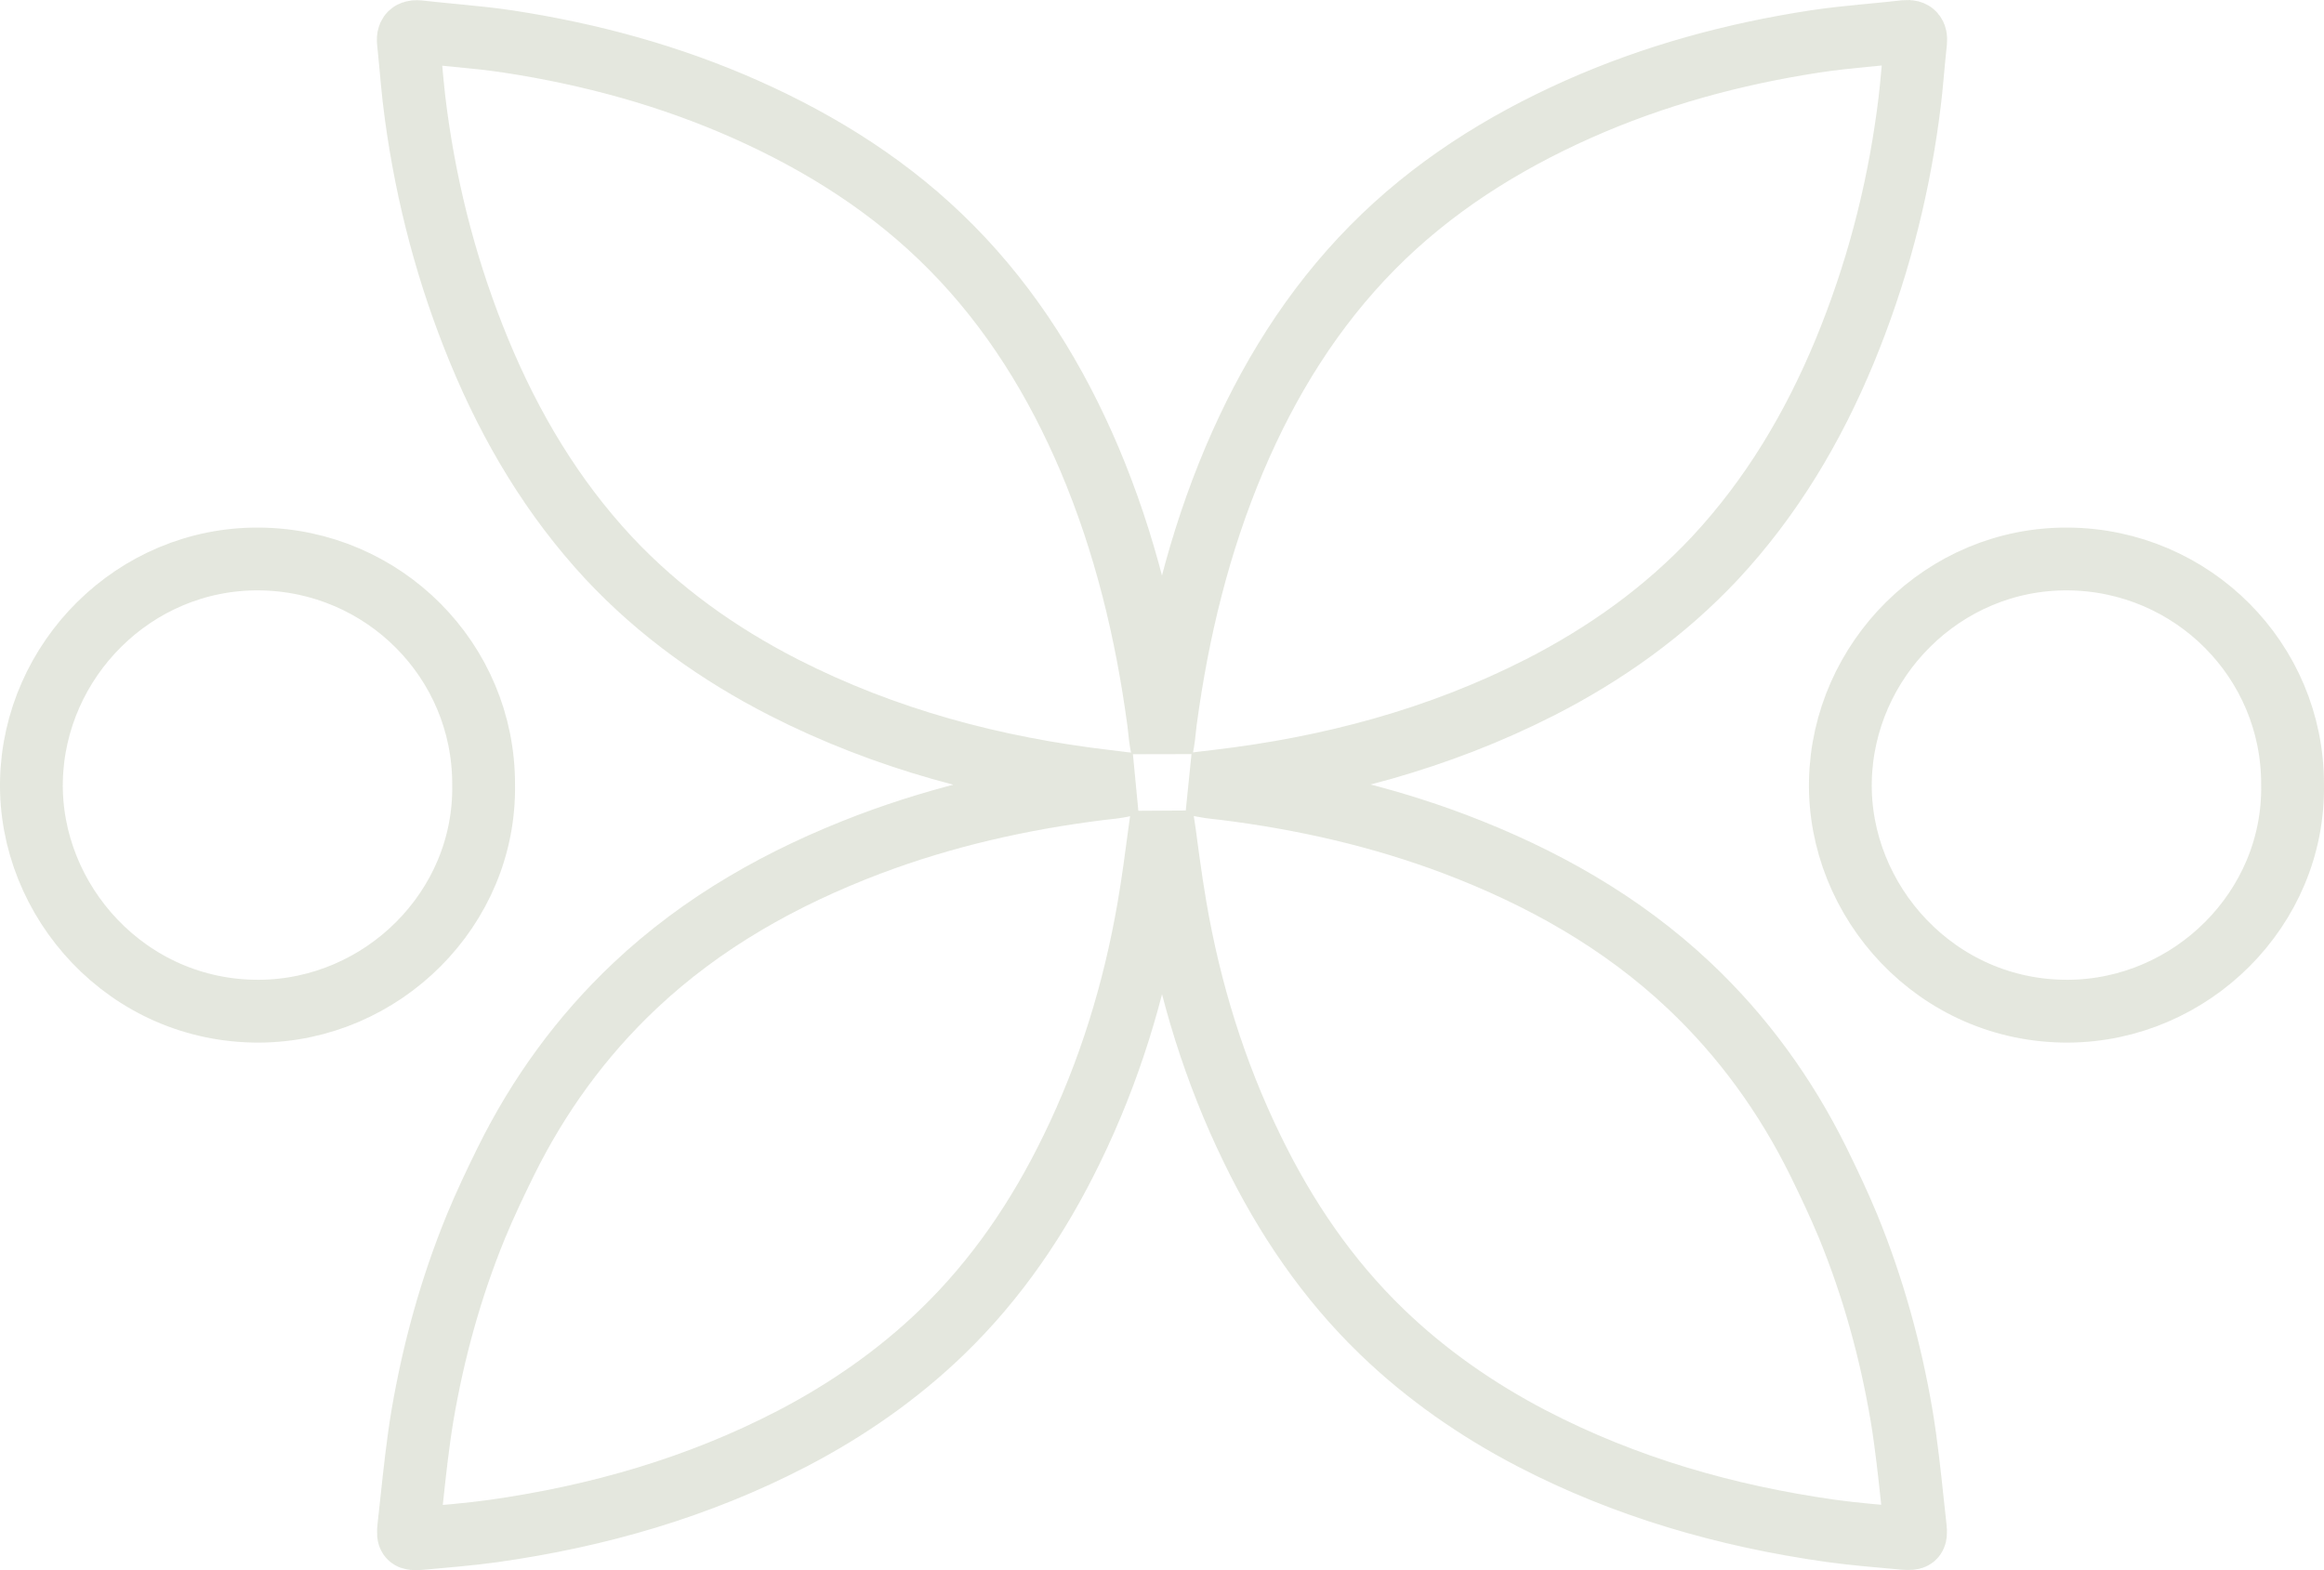<svg width="74" height="50" viewBox="0 0 74 50" fill="none" xmlns="http://www.w3.org/2000/svg">
<g opacity="0.24">
<path d="M36.913 23.185C36.933 23.383 36.957 23.607 37 23.803C37.048 23.58 37.072 23.329 37.094 23.118L37.111 22.968C37.498 20.096 38.174 17.296 39.309 14.617C40.37 12.118 41.783 9.826 43.702 7.882C45.584 5.976 47.818 4.564 50.255 3.477C52.669 2.403 55.203 1.715 57.81 1.317C58.34 1.237 58.868 1.183 59.398 1.132L59.627 1.11C59.975 1.076 60.323 1.043 60.671 1.003C60.803 0.991 60.892 1.014 60.944 1.074C60.992 1.129 61.008 1.214 60.997 1.329C60.965 1.618 60.939 1.906 60.912 2.194C60.894 2.401 60.875 2.608 60.854 2.815C60.825 3.092 60.794 3.369 60.755 3.646C60.405 6.241 59.742 8.751 58.74 11.178C57.738 13.603 56.41 15.836 54.612 17.767C53.007 19.48 51.124 20.82 49.048 21.882C45.802 23.535 42.35 24.453 38.742 24.875C38.633 24.887 38.524 24.9 38.413 24.915L38.399 24.916C38.282 24.932 38.164 24.947 38.042 24.959C38.355 25.056 38.681 25.08 38.995 25.116C41.505 25.43 43.955 25.985 46.321 26.878C49.084 27.928 51.631 29.353 53.792 31.392C55.493 32.997 56.856 34.88 57.895 36.979C58.233 37.667 58.559 38.355 58.849 39.055C59.644 40.998 60.2 43.014 60.55 45.077C60.7 45.983 60.799 46.903 60.897 47.827L60.985 48.638C61.004 48.813 60.999 48.907 60.944 48.954C60.892 48.997 60.797 49 60.635 48.988C59.85 48.916 59.065 48.855 58.281 48.746C54.963 48.276 51.763 47.358 48.77 45.802C47.033 44.897 45.415 43.774 44.003 42.41C42.265 40.733 40.926 38.754 39.876 36.593C38.681 34.144 37.885 31.561 37.426 28.882C37.339 28.379 37.265 27.876 37.196 27.374C37.156 27.09 37.119 26.806 37.081 26.522L36.997 25.955L36.919 26.528C36.815 27.314 36.711 28.101 36.575 28.888C36.115 31.567 35.32 34.15 34.124 36.599C33.074 38.76 31.735 40.739 29.997 42.417C28.585 43.78 26.968 44.903 25.23 45.808C22.237 47.364 19.038 48.282 15.719 48.752C14.935 48.861 14.15 48.922 13.366 48.994C13.028 49.018 12.979 48.982 13.015 48.644L13.103 47.833C13.202 46.91 13.3 45.989 13.45 45.084C13.801 43.02 14.356 41.004 15.152 39.061C15.441 38.361 15.767 37.673 16.106 36.986C17.144 34.886 18.507 33.003 20.209 31.398C22.369 29.359 24.916 27.934 27.679 26.885C30.045 25.991 32.495 25.436 35.006 25.122C35.139 25.107 35.275 25.094 35.411 25.076C35.595 25.052 35.779 25.021 35.958 24.965L35.735 24.94L35.587 24.921C35.477 24.907 35.368 24.893 35.259 24.881C31.651 24.459 28.198 23.542 24.952 21.888C22.877 20.826 20.994 19.486 19.388 17.773C17.59 15.842 16.263 13.609 15.261 11.184C14.259 8.758 13.596 6.247 13.245 3.653C13.195 3.297 13.157 2.942 13.123 2.586L13.088 2.201L13.056 1.864C13.04 1.685 13.024 1.51 13.004 1.335C12.996 1.26 13 1.198 13.017 1.149C13.031 1.109 13.053 1.078 13.084 1.055C13.116 1.03 13.159 1.015 13.212 1.009C13.248 1.005 13.286 1.005 13.33 1.009C13.678 1.049 14.026 1.082 14.374 1.116L14.602 1.138C15.132 1.189 15.66 1.243 16.19 1.323C18.797 1.722 21.331 2.41 23.745 3.484C26.183 4.57 28.416 5.982 30.298 7.889C32.218 9.832 33.63 12.125 34.692 14.623C35.826 17.302 36.502 20.102 36.889 22.974L36.907 23.124L36.913 23.185Z" stroke="#8E9C74" stroke-width="2"/>
<path d="M15.399 24.983C15.411 21.033 12.21 17.834 8.258 17.8C4.271 17.766 1.081 21.022 1.001 24.869C0.922 28.694 4.054 32.222 8.258 32.2C12.175 32.177 15.467 28.933 15.399 24.983Z" stroke="#8E9C74" stroke-width="2"/>
<path d="M72.999 24.983C73.011 21.033 69.81 17.834 65.858 17.8C61.871 17.766 58.681 21.022 58.601 24.869C58.522 28.694 61.654 32.222 65.858 32.2C69.775 32.177 73.067 28.933 72.999 24.983Z" stroke="#8E9C74" stroke-width="2"/>
</g>
</svg>
